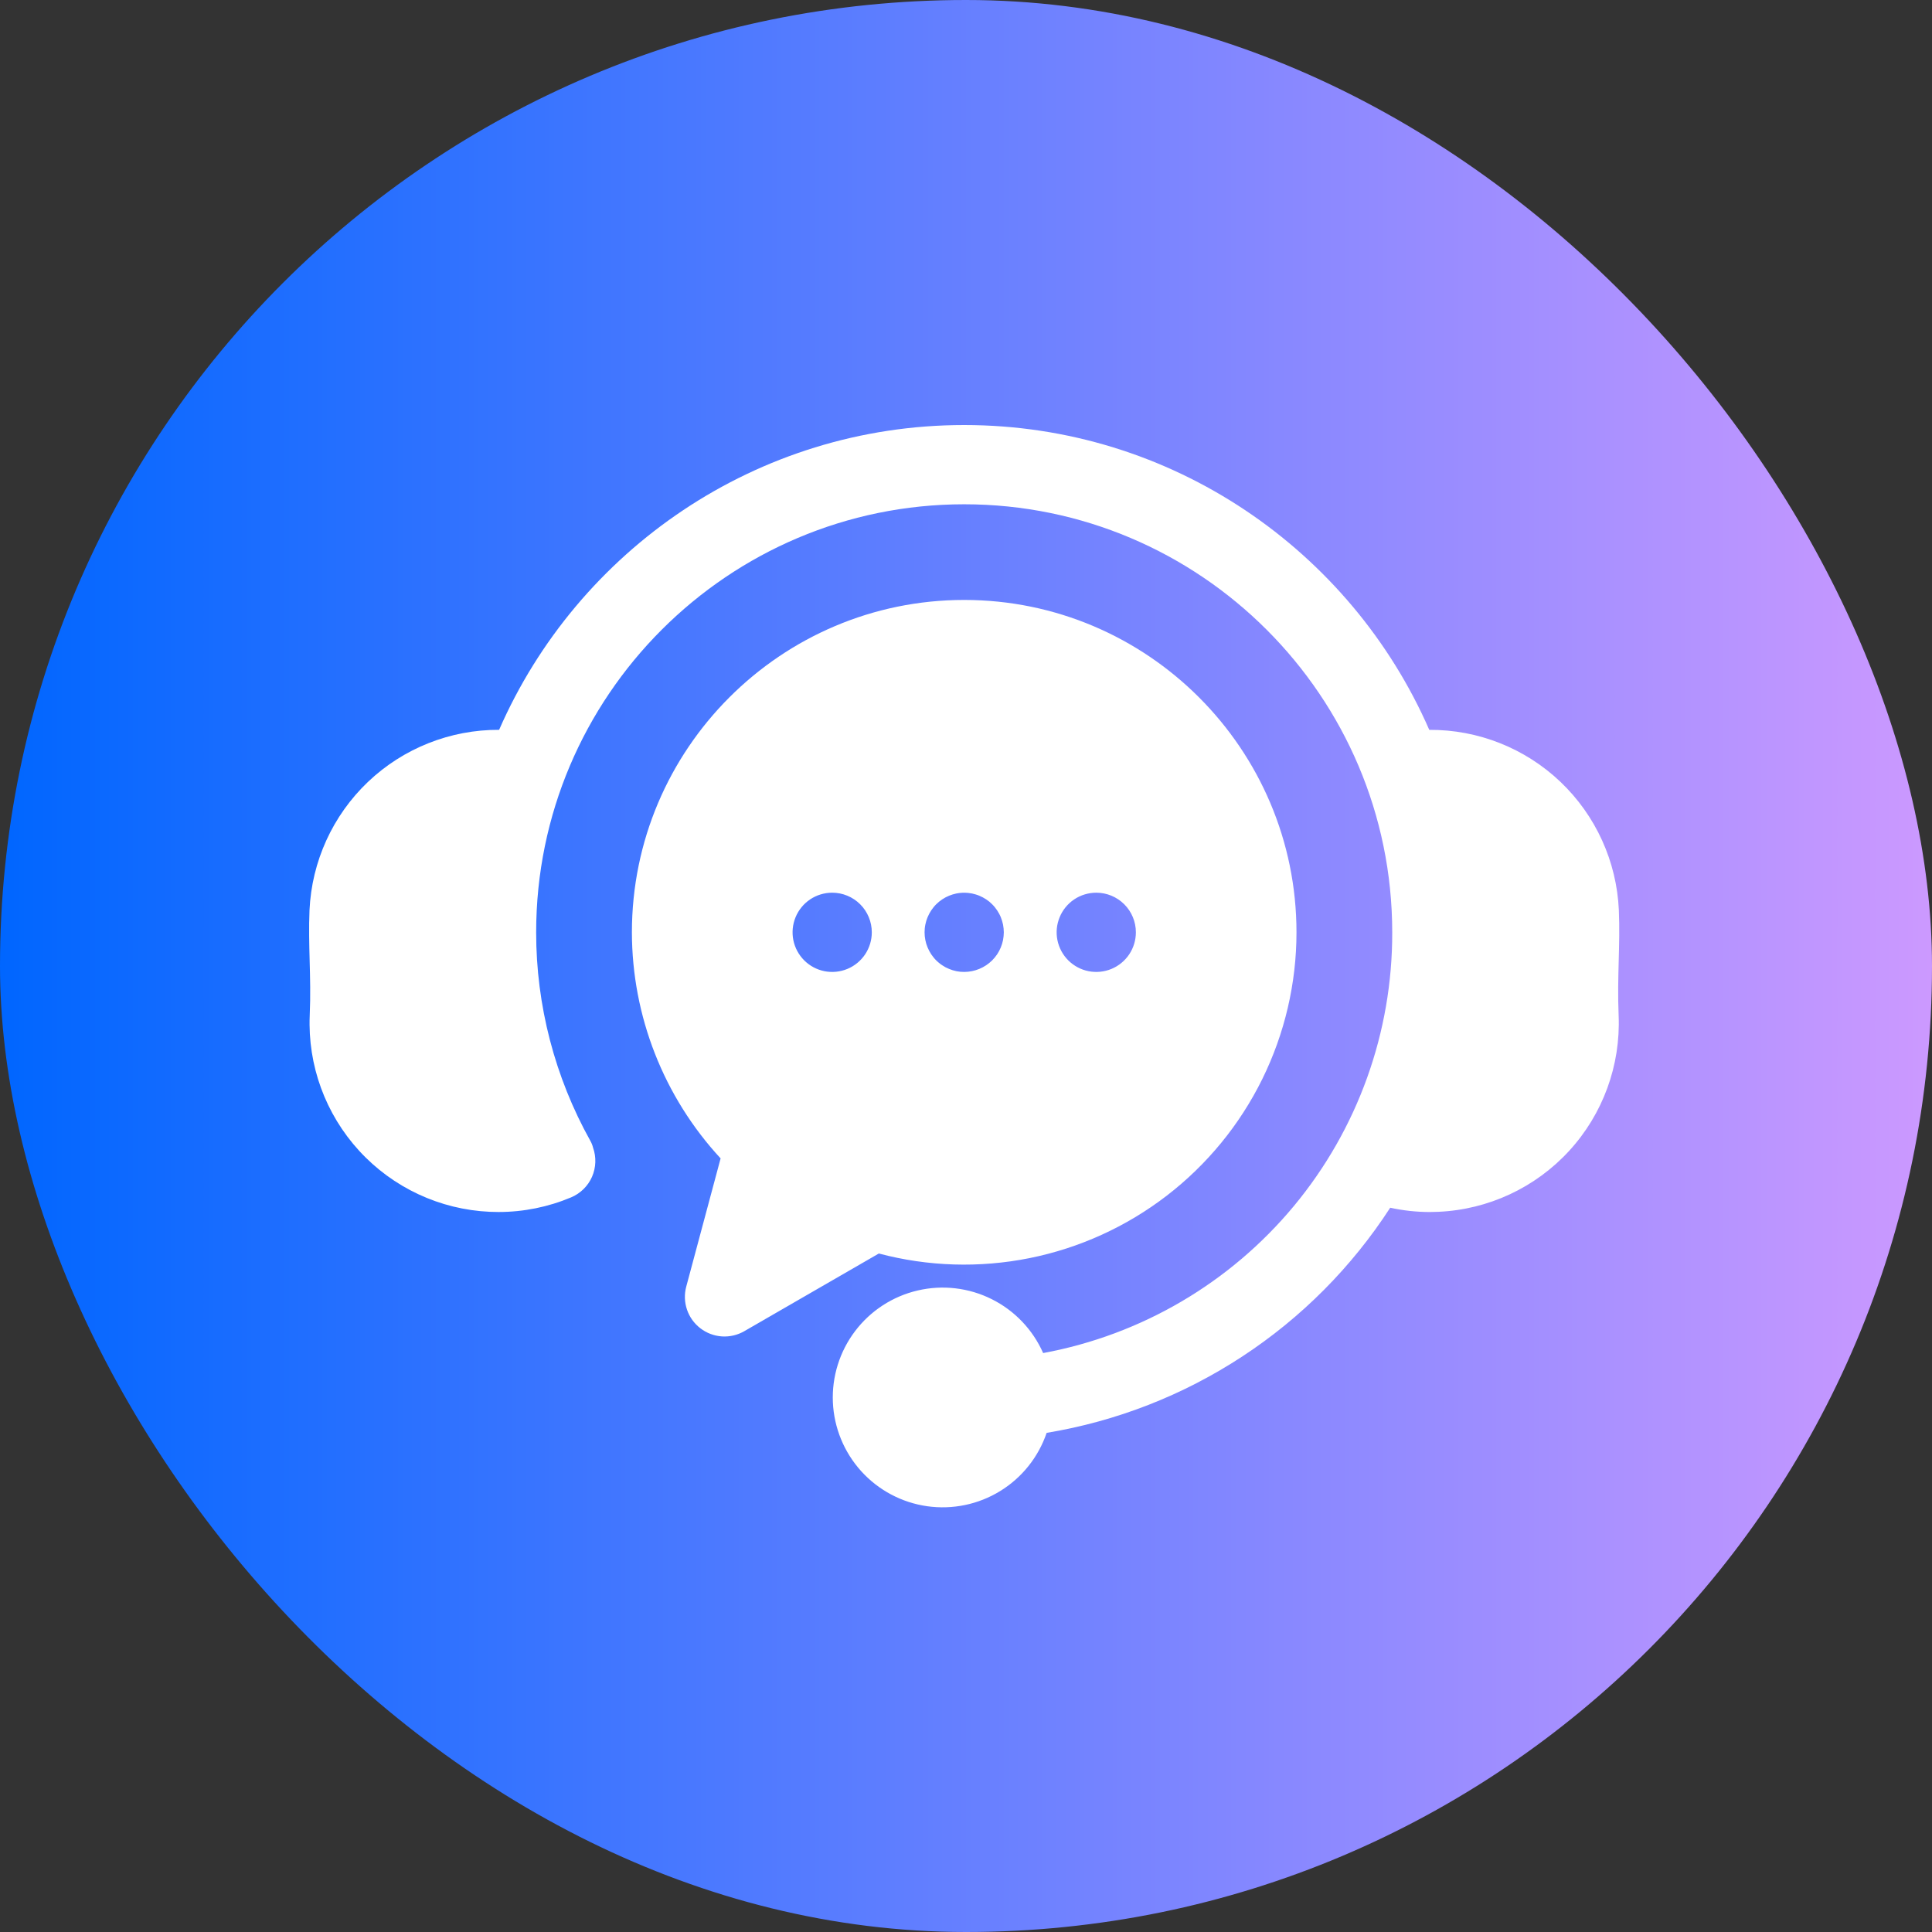 <svg width="70" height="70" viewBox="0 0 70 70" fill="none" xmlns="http://www.w3.org/2000/svg">
<rect x="0" y="0" width="70" height="70" fill="#333333" stroke="none"/>
<rect width="70" height="70" rx="35" fill="url(#paint0_linear_8611_2139)"/>
<path d="M58.646 36.79C58.722 38.599 58.077 40.364 56.853 41.698C55.629 43.032 53.925 43.826 52.116 43.906C52.011 43.911 51.905 43.914 51.8 43.914C51.319 43.913 50.84 43.861 50.37 43.758C48.977 45.909 47.151 47.746 45.007 49.15C42.864 50.555 40.451 51.497 37.922 51.915C37.623 52.794 37.027 53.54 36.236 54.025C35.445 54.511 34.509 54.704 33.59 54.573C32.672 54.442 31.828 53.993 31.205 53.306C30.582 52.618 30.218 51.734 30.177 50.807C30.137 49.88 30.421 48.968 30.982 48.228C31.542 47.489 32.343 46.968 33.247 46.757C34.151 46.545 35.1 46.656 35.93 47.07C36.761 47.484 37.42 48.175 37.795 49.024C41.355 48.366 44.57 46.479 46.882 43.694C49.193 40.908 50.453 37.399 50.443 33.78C50.443 25.228 43.486 18.271 34.934 18.271C26.383 18.271 19.426 25.228 19.426 33.78C19.425 36.424 20.101 39.024 21.389 41.334C21.432 41.41 21.465 41.492 21.486 41.577C21.61 41.923 21.597 42.303 21.449 42.64C21.301 42.976 21.029 43.242 20.69 43.384C19.859 43.733 18.967 43.913 18.066 43.913C17.96 43.913 17.854 43.91 17.748 43.906C15.939 43.825 14.237 43.03 13.014 41.696C11.791 40.362 11.146 38.597 11.222 36.789C11.253 36.068 11.236 35.425 11.219 34.802C11.204 34.217 11.188 33.611 11.214 32.979C11.294 31.213 12.053 29.547 13.334 28.328C14.614 27.11 16.317 26.435 18.084 26.443C20.922 19.95 27.406 15.4 34.934 15.4C42.462 15.4 48.947 19.95 51.785 26.444C53.552 26.433 55.255 27.108 56.536 28.326C57.817 29.545 58.576 31.212 58.654 32.978C58.681 33.611 58.665 34.216 58.649 34.802C58.633 35.424 58.616 36.068 58.646 36.79ZM46.974 33.78C46.974 35.624 46.549 37.444 45.734 39.099C44.919 40.753 43.734 42.198 42.272 43.323C40.81 44.447 39.109 45.221 37.301 45.584C35.492 45.947 33.625 45.89 31.842 45.417L26.968 48.231C26.723 48.373 26.44 48.439 26.157 48.421C25.873 48.402 25.602 48.3 25.377 48.127C25.151 47.954 24.982 47.719 24.891 47.45C24.8 47.181 24.79 46.891 24.864 46.617L26.109 41.971C24.047 39.741 22.899 36.817 22.895 33.78C22.895 27.139 28.296 21.737 34.934 21.737C41.573 21.737 46.974 27.139 46.974 33.78ZM31.587 33.78C31.587 33.399 31.436 33.034 31.167 32.765C30.897 32.495 30.532 32.344 30.152 32.344H30.149C29.865 32.345 29.588 32.429 29.352 32.587C29.117 32.745 28.933 32.97 28.825 33.232C28.717 33.495 28.689 33.783 28.744 34.061C28.8 34.34 28.937 34.595 29.138 34.796C29.339 34.996 29.594 35.133 29.873 35.188C30.151 35.243 30.44 35.214 30.702 35.106C30.964 34.997 31.188 34.813 31.346 34.577C31.503 34.341 31.587 34.063 31.587 33.78H31.587ZM36.37 33.78C36.37 33.733 36.367 33.686 36.362 33.639C36.358 33.592 36.351 33.545 36.342 33.499C36.333 33.453 36.321 33.408 36.307 33.363C36.294 33.318 36.277 33.274 36.26 33.23C36.243 33.186 36.222 33.145 36.2 33.104C36.178 33.063 36.154 33.022 36.128 32.983C36.102 32.944 36.074 32.906 36.044 32.87C36.014 32.833 35.983 32.798 35.949 32.765C35.917 32.732 35.881 32.7 35.845 32.669C35.808 32.641 35.77 32.612 35.731 32.586C35.692 32.56 35.652 32.536 35.61 32.514C35.569 32.492 35.526 32.472 35.483 32.454C35.44 32.436 35.396 32.42 35.351 32.407C35.261 32.379 35.169 32.36 35.075 32.352C34.935 32.338 34.793 32.345 34.654 32.372C34.608 32.381 34.562 32.393 34.517 32.407C34.473 32.42 34.429 32.436 34.386 32.454C34.342 32.472 34.299 32.492 34.258 32.514C34.217 32.536 34.177 32.56 34.138 32.586C34.059 32.638 33.986 32.698 33.919 32.765C33.886 32.798 33.854 32.833 33.825 32.87C33.795 32.906 33.767 32.944 33.741 32.983C33.715 33.022 33.691 33.063 33.669 33.104C33.647 33.145 33.627 33.187 33.609 33.23C33.591 33.274 33.575 33.318 33.561 33.363C33.548 33.407 33.537 33.453 33.527 33.499C33.517 33.545 33.511 33.592 33.506 33.639C33.501 33.686 33.499 33.733 33.499 33.78C33.499 33.827 33.501 33.874 33.506 33.921C33.511 33.968 33.518 34.014 33.527 34.06C33.537 34.106 33.548 34.152 33.561 34.197C33.575 34.242 33.591 34.286 33.609 34.329C33.627 34.373 33.647 34.415 33.669 34.456C33.691 34.498 33.715 34.538 33.741 34.577C33.767 34.616 33.795 34.654 33.825 34.69C33.854 34.727 33.886 34.762 33.919 34.795C33.953 34.828 33.987 34.86 34.025 34.89C34.061 34.92 34.098 34.947 34.138 34.973C34.177 34.999 34.217 35.024 34.258 35.046C34.341 35.089 34.428 35.125 34.517 35.153C34.562 35.166 34.608 35.178 34.654 35.188C34.747 35.206 34.84 35.216 34.935 35.215C35.315 35.214 35.679 35.063 35.949 34.795C36.015 34.728 36.075 34.655 36.128 34.577C36.154 34.538 36.178 34.498 36.2 34.456C36.222 34.415 36.242 34.372 36.26 34.329C36.278 34.286 36.294 34.241 36.307 34.197C36.321 34.152 36.333 34.106 36.342 34.06C36.351 34.014 36.358 33.968 36.362 33.921C36.367 33.874 36.37 33.827 36.37 33.779L36.37 33.78ZM41.155 33.78C41.155 33.399 41.004 33.034 40.735 32.765C40.466 32.495 40.1 32.344 39.72 32.344H39.717C39.433 32.345 39.156 32.429 38.92 32.587C38.684 32.745 38.501 32.97 38.393 33.232C38.285 33.495 38.256 33.783 38.312 34.061C38.368 34.34 38.505 34.595 38.706 34.796C38.907 34.996 39.162 35.133 39.441 35.188C39.719 35.243 40.008 35.214 40.27 35.106C40.532 34.997 40.756 34.813 40.914 34.577C41.071 34.341 41.155 34.063 41.155 33.78Z" fill="white"/>
<defs>
<linearGradient id="paint0_linear_8611_2139" x1="0" y1="35" x2="70" y2="35" gradientUnits="userSpaceOnUse">
<stop stop-color="#0066FF"/>
<stop offset="1" stop-color="#CC99FF"/>
</linearGradient>
</defs>
</svg>
